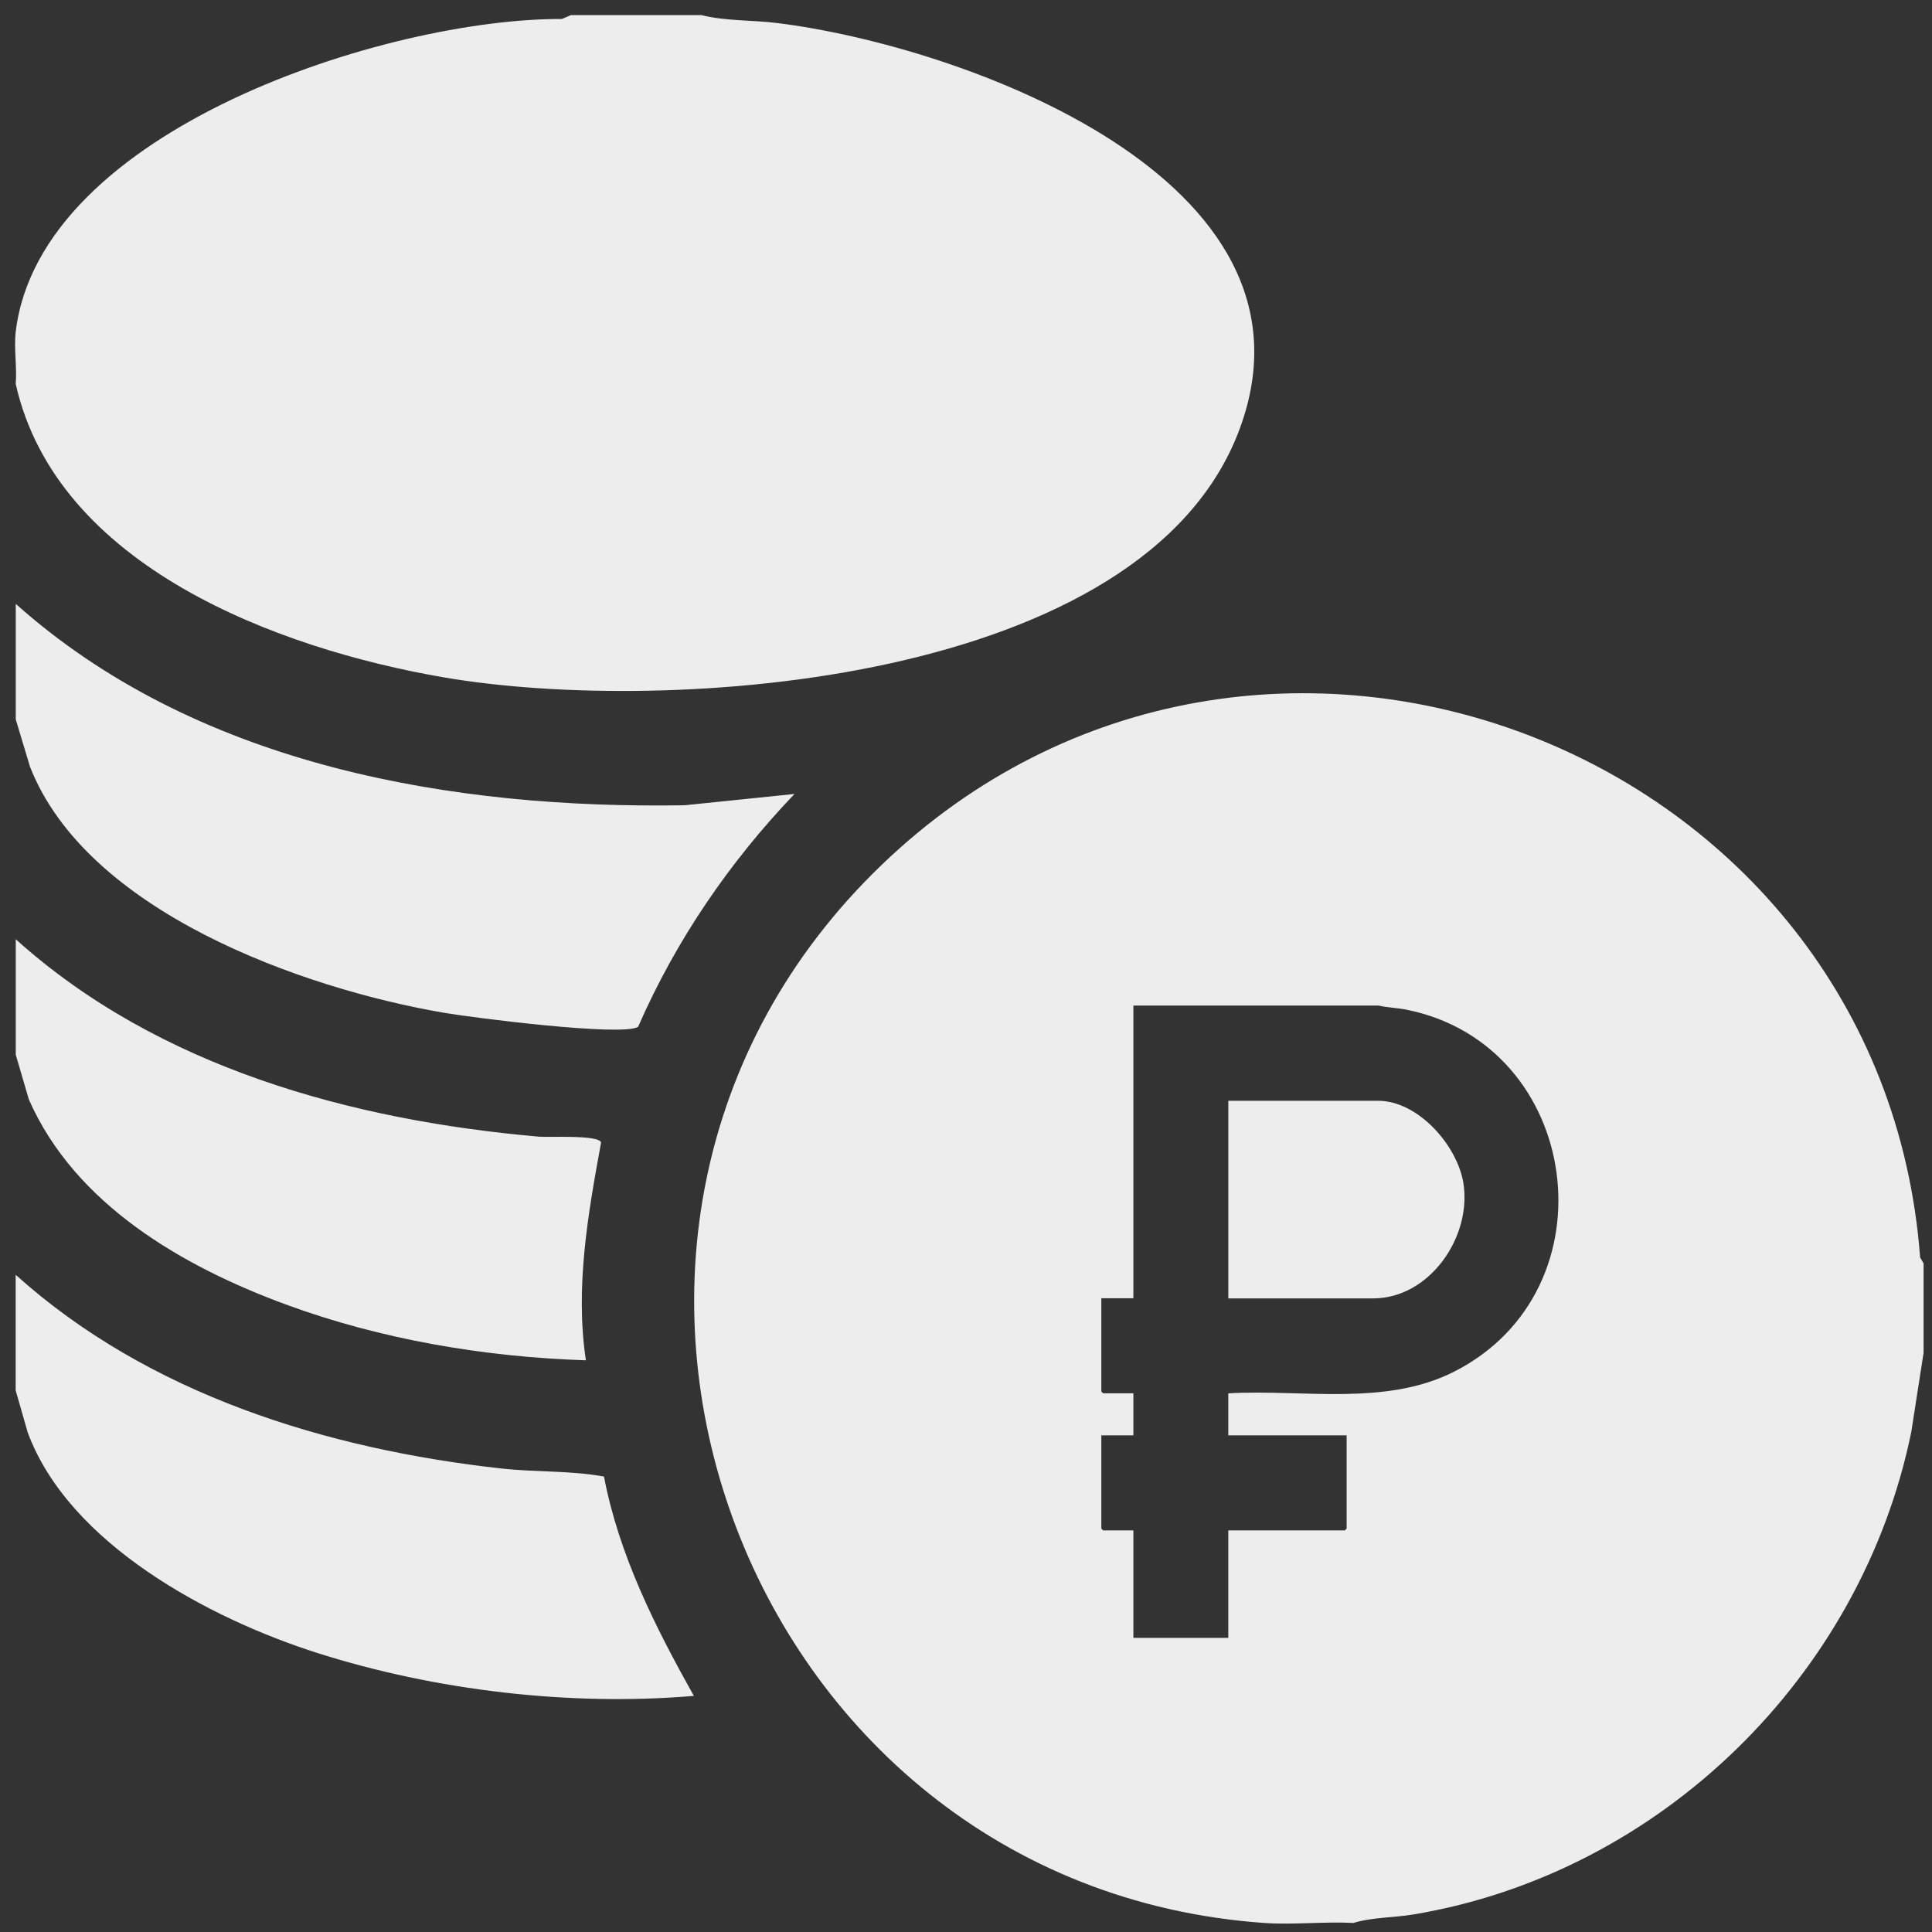 <?xml version="1.0" encoding="UTF-8"?> <svg xmlns="http://www.w3.org/2000/svg" width="112" height="112" viewBox="0 0 112 112" fill="none"><rect x="0" y="0" width="112" height="112" fill="#333333" stroke="none"/><path d="M51.13 50.12C72.808 29.315 109.079 43.242 111.312 72.896V72.898L111.512 73.241V78.425L110.8 83.006C107.907 97.167 96.258 108.585 81.962 110.979C80.818 111.173 79.55 111.14 78.461 111.475C76.764 111.388 74.961 111.593 73.278 111.475C42.844 109.322 28.931 71.427 51.13 50.12ZM0.911 73.903C8.598 80.824 18.944 84.016 29.103 85.134C31.068 85.35 33.065 85.24 35.013 85.598C35.883 90.144 37.981 94.316 40.226 98.312C33.083 98.923 25.255 98.007 18.409 95.829C12.177 93.847 4 89.519 1.605 83.036L0.908 80.602V73.906L0.911 73.903ZM65.703 58.294V75.261H63.845V80.666L63.951 80.772H65.703V83.208H63.845V88.612L63.951 88.72H65.703V94.948H71.206V88.72H77.96L78.066 88.612V83.208H71.206V80.772C75.551 80.528 80.331 81.545 84.333 79.499H84.33C93.636 74.745 91.709 60.553 81.51 58.527C80.985 58.424 80.44 58.415 79.922 58.294H65.703ZM0.914 54.45C9.16 61.873 20.375 64.945 31.265 65.896C31.789 65.942 34.78 65.774 34.844 66.241C34.083 70.381 33.331 74.66 33.965 78.858C28.093 78.668 22.086 77.653 16.571 75.622C10.581 73.415 4.346 69.819 1.672 63.734L0.914 61.145V54.45ZM79.888 63.813C82.216 63.814 84.486 66.406 84.835 68.593C85.33 71.704 82.878 75.268 79.603 75.269H71.207V63.813H79.888ZM1.404 35.438C11.812 44.407 26.249 46.91 39.695 46.681L46.06 46.026C42.282 49.976 39.186 54.506 36.99 59.528C36.042 60.102 27.367 58.992 25.71 58.707C17.513 57.295 5.032 52.858 1.738 44.445L0.914 41.705V35.009L1.404 35.438ZM0.914 54.45C0.913 54.45 0.912 54.449 0.911 54.448H0.914V54.45ZM40.657 0.875C42.043 1.226 43.622 1.157 45.057 1.336C55.746 2.661 77.217 10.363 71.869 24.853C66.395 39.679 38.695 41.502 25.707 39.264C16.124 37.61 3.294 32.85 0.911 22.259C0.992 21.291 0.799 20.176 0.911 19.234C2.32 7.465 22.527 1.056 32.576 1.1L33.098 0.875H40.657Z" fill="#EDEDED"></path></svg> 